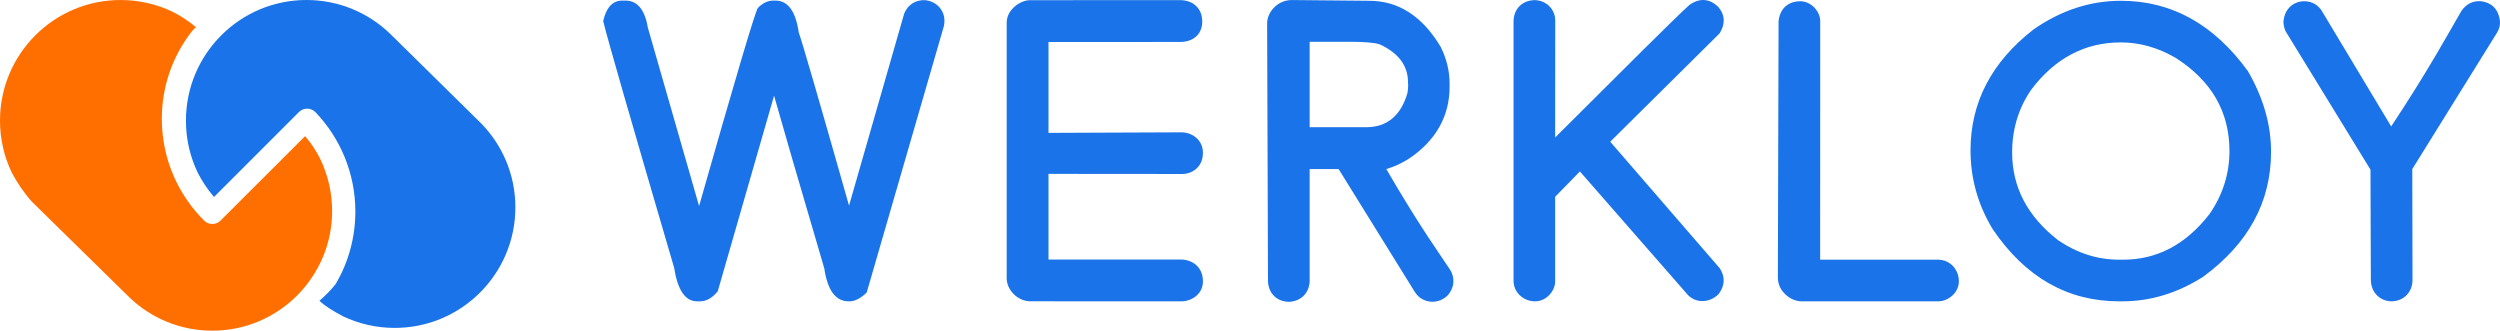 <?xml version="1.0" standalone="no"?>
<!DOCTYPE svg PUBLIC "-//W3C//DTD SVG 1.1//EN" "http://www.w3.org/Graphics/SVG/1.1/DTD/svg11.dtd">
<!--Generator: Xara Designer (www.xara.com), SVG filter version: 6.4.0.3-->
<svg fill="none" fill-rule="evenodd" stroke="black" stroke-width="0.501" stroke-linejoin="bevel" stroke-miterlimit="10" font-family="Times New Roman" font-size="16" style="font-variant-ligatures:none" xmlns:xlink="http://www.w3.org/1999/xlink" xmlns="http://www.w3.org/2000/svg" version="1.1" overflow="visible" width="393.965pt" height="52.112pt" viewBox="110.319 -718.836 393.965 52.112">
 <defs>
	</defs>
 <g id="Layer 1" transform="scale(1 -1)">
  <g id="Group" stroke-linejoin="round" stroke="none" stroke-width="0.5">
   <path d="M 164.381,668.99 C 162.76,669.845 161.438,670.671 160.657,671.444 C 161.628,672.27 162.493,673.162 163.251,674.121 C 165.2,677.467 166.318,681.36 166.318,685.506 C 166.312,691.569 163.925,697.082 160.044,701.147 C 159.333,701.884 158.153,701.907 157.424,701.174 L 144.043,687.794 C 143.045,688.971 142.193,690.234 141.499,691.581 C 140.293,694.077 139.619,696.875 139.621,699.833 C 139.621,710.323 148.132,718.836 158.621,718.836 C 163.773,718.836 168.447,716.782 171.877,713.438 L 186.08,699.454 C 189.455,696.043 191.533,691.345 191.535,686.16 C 191.535,675.675 183.02,667.162 172.53,667.163 C 169.611,667.162 166.85,667.817 164.381,668.99 Z" fill="#1a73e8" marker-start="none" marker-end="none"/>
   <path d="M 130.716,671.967 L 115.349,687.044 C 114.026,688.533 112.989,690.085 112.15,691.683 C 110.976,694.154 110.319,696.918 110.319,699.837 C 110.319,710.324 118.832,718.835 129.32,718.835 C 132.236,718.835 134.998,718.177 137.468,717.003 C 138.86,716.316 140.089,715.486 141.191,714.55 C 140.839,714.263 140.526,713.846 140.24,713.491 C 137.461,709.729 135.82,705.156 135.82,700.126 C 135.814,693.854 138.368,688.178 142.486,684.074 C 143.198,683.36 144.359,683.36 145.072,684.074 L 158.398,697.382 C 159.372,696.251 160.187,695.021 160.832,693.683 C 161.998,691.232 162.654,688.487 162.656,685.591 C 162.656,675.178 154.199,666.722 143.777,666.724 C 138.706,666.722 134.101,668.722 130.716,671.967 Z" fill="#ff6f00" marker-start="none" marker-end="none"/>
  </g>
  <g id="Group_1" fill="#1a73e8" fill-rule="nonzero" stroke-linejoin="round" stroke-linecap="round" stroke="none" stroke-width="0.518">
   <path d="M 232.3,703.755 L 223.426,672.936 C 222.565,671.879 221.636,671.351 220.64,671.351 L 220.167,671.351 C 218.306,671.351 217.101,673.116 216.553,676.644 C 209.715,699.979 205.985,712.932 205.372,715.513 C 205.859,717.664 206.861,718.744 208.383,718.744 L 208.889,718.744 C 210.769,718.744 211.949,717.297 212.432,714.403 L 220.484,686.366 C 226.186,706.408 229.268,716.81 229.736,717.57 C 230.491,718.349 231.306,718.744 232.172,718.744 L 232.521,718.744 C 234.487,718.744 235.706,717.064 236.194,713.707 C 236.722,712.25 239.364,703.159 244.115,686.434 L 252.815,716.723 C 253.425,718.191 254.72,718.873 256.092,718.811 C 257.948,718.638 259.553,717.042 259.061,714.719 L 246.901,672.746 C 245.952,671.817 245.042,671.351 244.175,671.351 L 244.049,671.351 C 242.005,671.351 240.724,673.085 240.215,676.546 C 236.144,690.401 233.502,699.472 232.3,703.755 Z" marker-start="none" marker-end="none"/>
   <path d="M 296.284,718.816 C 298.294,718.816 299.775,717.551 299.775,715.45 C 299.775,713.315 298.222,712.224 296.284,712.224 L 275.548,712.217 L 275.548,697.897 L 296.501,697.984 C 298.056,697.99 299.883,696.886 299.883,694.763 C 299.883,692.208 297.792,691.418 296.718,691.418 L 275.548,691.436 L 275.548,677.942 L 296.335,677.942 C 298.26,677.942 299.876,676.735 299.885,674.518 C 299.893,672.394 297.98,671.353 296.525,671.353 L 272.711,671.356 C 270.63,671.356 268.959,673.2 268.959,674.973 L 268.958,715.252 C 268.958,717.396 271.196,718.807 272.595,718.807 L 296.284,718.816 Z" marker-start="none" marker-end="none"/>
   <path d="M 310.001,715.166 C 310.001,716.844 311.56,718.83 313.895,718.83 L 326.083,718.712 C 330.689,718.712 334.434,716.305 337.331,711.486 C 338.278,709.608 338.756,707.656 338.756,705.628 L 338.756,705.151 C 338.756,700.63 336.659,696.675 332.268,693.781 C 331.012,692.994 329.965,692.57 328.782,692.195 C 334.097,683.025 337.559,678.297 338.861,676.29 C 339.203,675.732 339.371,675.122 339.355,674.459 C 339.355,673.644 338.871,672.72 338.473,672.314 C 337.048,670.863 334.821,671.011 333.618,672.366 L 333.252,672.864 L 321.266,692.195 L 316.703,692.195 L 316.703,674.459 C 316.599,672.736 315.473,671.426 313.536,671.271 C 311.538,671.271 310.235,672.576 310.137,674.471 L 310.001,715.166 Z M 316.703,712.25 L 316.703,698.786 L 325.577,698.786 C 328.873,698.786 331.046,700.569 332.104,704.139 C 332.211,704.72 332.251,705.302 332.199,705.882 C 332.199,708.482 330.718,710.464 327.764,711.838 C 326.904,712.156 325.008,712.235 323.257,712.251 L 316.703,712.25 Z" marker-start="none" marker-end="none"/>
   <path d="M 348.833,715.446 C 348.833,717.431 350.231,718.817 352.224,718.817 C 354.078,718.74 355.403,717.304 355.403,715.592 L 355.389,697.169 C 366.783,708.545 374.055,715.776 376.495,718.014 C 378.071,719.179 379.711,719.125 381.116,717.72 C 382.222,716.413 382.178,714.971 381.302,713.577 L 364.07,696.504 L 381.328,676.565 C 382.171,675.254 382.189,673.903 381.157,672.5 C 379.681,671.025 377.58,671.076 376.341,672.316 L 359.288,691.817 L 355.389,687.825 L 355.389,674.459 C 355.389,673.048 354.056,671.351 352.224,671.351 C 350.409,671.351 348.833,672.729 348.833,674.584 L 348.833,715.446 Z" marker-start="none" marker-end="none"/>
   <path d="M 394.014,718.642 C 395.722,718.642 397.159,717.031 397.159,715.543 L 397.149,677.912 L 415.743,677.912 C 417.582,677.908 419.009,676.398 419.009,674.512 C 419.009,672.671 417.306,671.351 415.743,671.351 L 394.224,671.351 C 393.456,671.351 392.619,671.662 391.956,672.196 C 390.982,672.982 390.448,673.988 390.486,675.278 L 390.597,715.501 C 390.851,717.842 392.508,718.642 394.014,718.642 Z" marker-start="none" marker-end="none"/>
   <path d="M 444.543,718.712 C 452.525,718.712 459.198,715.014 464.563,707.621 C 466.992,703.42 468.206,699.187 468.206,694.92 C 468.206,687.021 464.639,680.452 457.499,675.217 C 453.448,672.639 449.198,671.351 444.763,671.351 L 444.29,671.351 C 436.138,671.351 429.495,675.133 424.361,682.692 C 422.018,686.535 420.846,690.686 420.846,695.143 C 420.846,702.703 424.162,709.064 430.792,714.21 C 435.122,717.216 439.703,718.712 444.543,718.712 Z M 427.405,694.79 C 427.405,689.324 429.837,684.709 434.69,680.951 C 437.688,678.925 440.892,677.908 444.29,677.912 L 444.891,677.912 C 450.233,677.908 454.763,680.296 458.48,685.071 C 460.591,688.11 461.649,691.436 461.649,695.046 C 461.649,701.235 458.808,706.133 453.129,709.744 C 450.34,711.351 447.477,712.154 444.543,712.154 C 438.885,712.154 434.184,709.683 430.443,704.743 C 428.415,701.827 427.405,698.51 427.405,694.79 Z" marker-start="none" marker-end="none"/>
   <path d="M 487.135,698.915 C 493.174,707.997 496.786,714.729 498.197,717.098 C 498.955,718.199 499.979,718.737 501.295,718.645 C 502.854,718.429 504.005,717.555 504.272,715.542 C 504.334,714.875 504.163,714.253 503.807,713.673 L 490.462,692.195 L 490.496,674.699 C 490.496,672.834 489.122,671.354 487.16,671.354 C 485.637,671.354 483.931,672.517 483.931,674.805 L 483.873,692.103 L 470.469,713.955 C 470.274,714.427 470.168,714.926 470.153,715.446 C 470.273,716.461 470.531,716.989 470.96,717.517 C 471.484,718.161 472.366,718.591 473.239,718.638 C 474.346,718.668 475.329,718.317 476.096,717.296 L 487.135,698.915 Z" marker-start="none" marker-end="none"/>
  </g>
 </g>
 <g id="Layer_1" transform="scale(1 -1)"/>
</svg>

